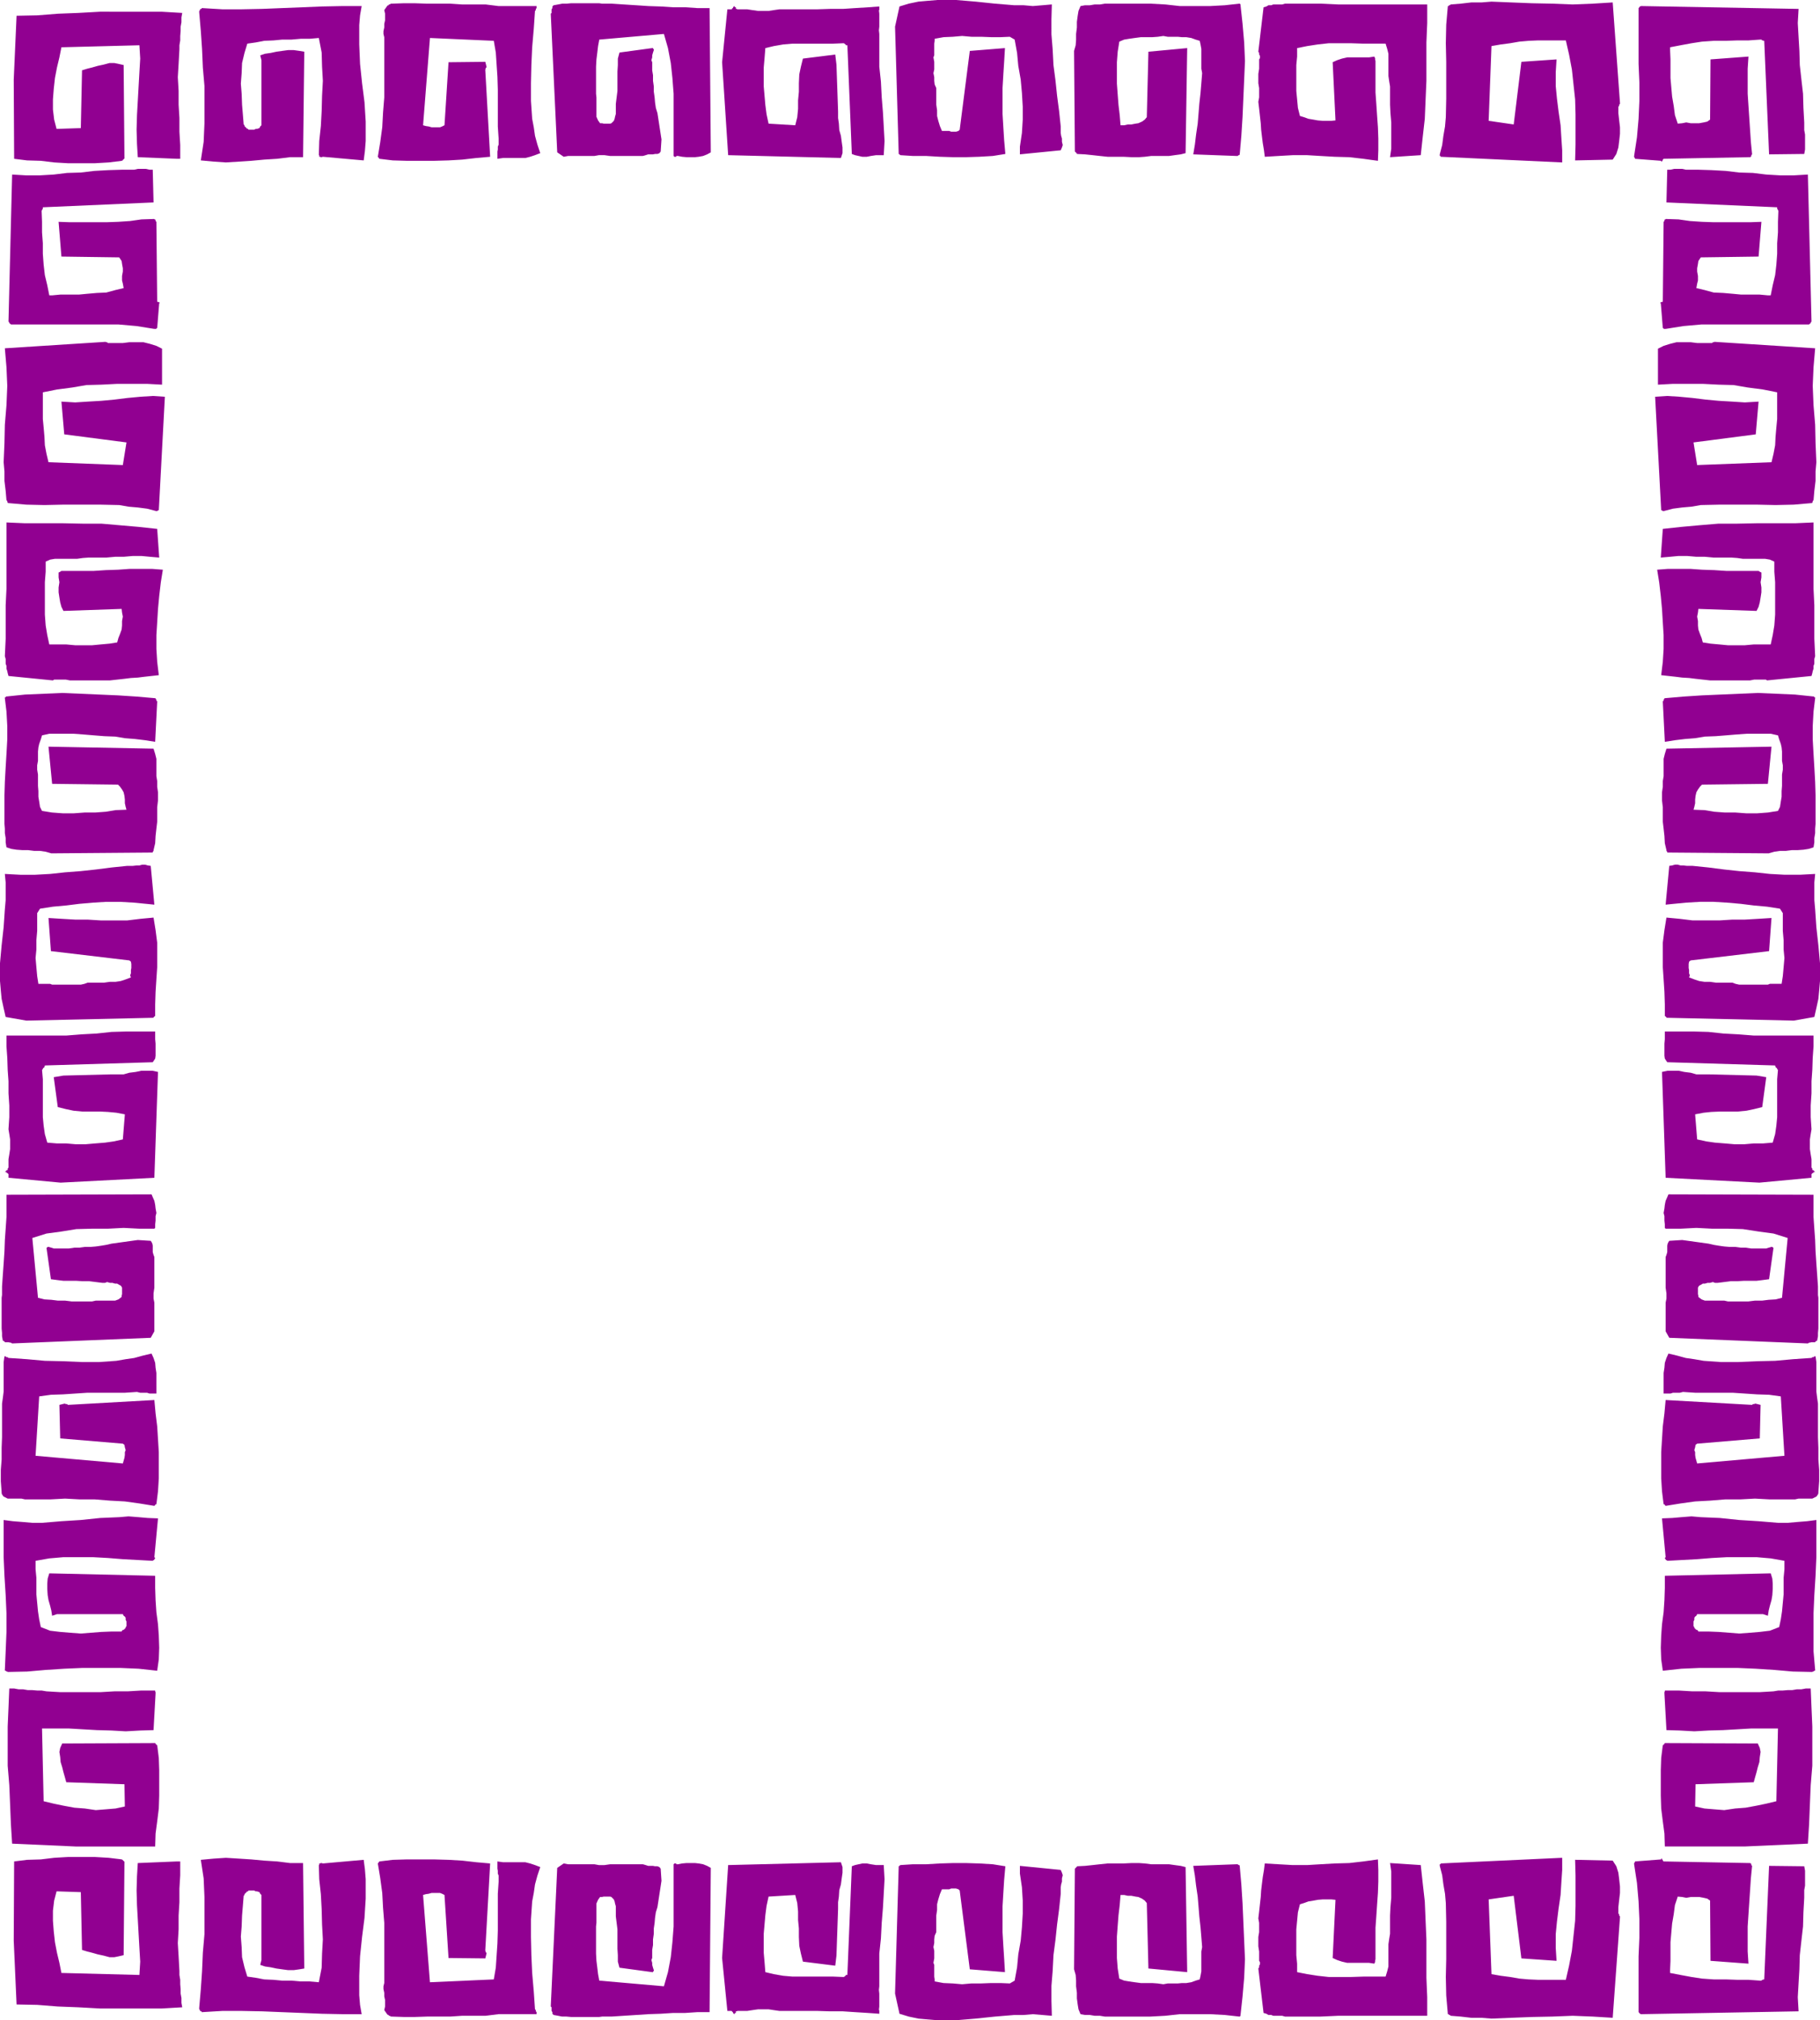 <svg height="480" viewBox="0 0 324.288 360" width="432.384" xmlns="http://www.w3.org/2000/svg"><path style="fill:#910091" d="M446.318 569.985h-14.184l-.072-2.304-.288-2.16-.288-2.304-.072-2.304v-4.536l.072-2.16.288-2.304h.144v-.144h.144v-.144l.072-.072 16.56.072.36.792.144.72-.144.936-.072.864-.288.936-.216.864-.288 1.008-.216.792-10.368.36-.072 3.96 1.656.36 1.728.144 1.8.144 1.944-.288 1.872-.144 1.944-.36 1.728-.36 1.8-.432.288-12.96h-4.824l-2.448.144-2.52.144-2.592.072-2.52.144-2.592-.144-2.376-.072-.36-6.48v-.288l.072-.144v-.144h2.448l2.448.144h2.376l2.448.144h7.2l2.448-.144.864-.144h.792l.864-.072h.792l.864-.144h.792l.792-.144h.864l.144 3.456.144 3.312v6.984l-.288 3.456-.144 3.456-.144 3.528-.216 3.456zm11.952-31.105-3.312-.071-3.312-.288-3.312-.216-3.312-.144h-6.624l-3.312.144-3.312.36-.288-2.016-.072-2.088.072-2.16.144-2.016.288-2.16.144-2.16.072-2.16v-2.16l18.864-.432.288.936.072.864v1.008l-.072 1.08-.144.864-.288 1.008-.216.864-.144.936-.864-.288h-11.736l-.144.288-.216.144-.144.216v.36l-.144.288v.864l.144.144v.144l.144.144.072.072.144.144h.144l.144.144.072.144h1.8l1.8.072 1.872.144 1.8.144 1.944-.144 1.728-.144 1.8-.216 1.656-.648.288-1.368.216-1.44.144-1.512.144-1.512v-2.952l.144-1.512v-1.512l-2.448-.432-2.52-.216h-5.256l-2.664.144-2.664.216-2.664.144-2.664.144-.144-.144h-.144v-.144l-.144-.144v-.072l.144-.144-.648-6.912 1.8-.072 1.656-.144 1.8-.144 1.656.144 3.384.144 3.456.36 3.456.216 3.456.288h1.728l1.656-.144 1.8-.144 1.656-.216v6.624l-.144 3.312-.216 3.456-.144 3.24v6.768l.288 3.312v.144h-.144l-.144.144h-.144l-.072.072zm-25.992-29.591-.144-.144-.072-.144h-.144l-.288-2.304-.144-2.304v-4.68l.144-2.304.144-2.304.288-2.304.216-2.376 15.408.864.144-.144h.216l.144-.072h.144l.864.216-.144 5.976-11.16.936-.288.216-.072.432-.144.504.144.36v.504l.072.504.144.504.144.504 15.552-1.368-.648-10.584-2.088-.288-2.16-.072-2.16-.144-2.16-.144h-6.696l-2.16-.144-.576.144h-1.224l-.432.144h-1.224V485.6l.144-.936.072-.864.288-.864.36-.792 1.512.36 1.584.432 1.512.216 1.656.288 3.024.216h3.168l3.312-.144 3.24-.072 3.168-.288 3.168-.216h.144l.144-.144h.216l.144-.144h.216l.144 1.008v5.256l.144 1.152.144 1.008v5.976l.072 1.872v2.088l.144 1.872v2.016l-.144 1.944v.217l-.072.144v.144h-.144v.144l-.144.144-.72.36h-2.448l-.648.144h-4.464l-2.664-.144-2.664.144h-2.664l-2.664.216-2.664.144-2.592.36zm25.344-28.944-24.696-1.008-.648-1.152v-5.112l.144-.72v-.936l-.144-1.008v-5.472l.144-.36.144-.504v-1.153l.072-.36.144-.288.144-.216 2.304-.144 4.68.648.936.216.864.144 1.008.144.864.072h1.08l1.008.144h.864l1.008.144h2.664l.432-.144.504-.144h.216v.144h.144l-.792 5.616-1.08.144-1.152.144h-2.304l-1.152.072h-1.152l-1.152.144-1.152.144h-.504l-.36-.144-.504.144h-.432l-.504.144h-.36l-.36.216-.288.144-.144.216-.072.144v1.152l.072.288v.216l.576.432.576.216h3.456l.648.144h3.672l1.152-.144h1.296l1.152-.144 1.224-.072 1.152-.288 1.008-10.656-2.52-.792-2.664-.36-2.808-.432-2.664-.072h-2.808l-2.808-.144-2.808.144h-2.664l-.144-.144v-.647l-.072-.648v-.792l-.144-.576.144-.792.072-.648.144-.72.288-.648.216-.504 25.848.072v3.96l.144 2.088.144 2.016.072 2.016.144 2.16.144 2.016.144 2.088v1.512l.072.504v5.471l-.072.792v.576l-.144.792-.288.144-.072.144h-.648l-.288.072h-.144zm-8.64-28.656-16.704-.864-.648-18.864 1.008-.216h1.944l1.008.216 1.152.144 1.008.288h2.16l8.568.216 1.728.288-.72 5.328-1.44.36-1.368.288-1.512.144h-3.096l-1.656.072-1.368.144-1.512.288.36 4.464 1.656.36 1.512.216 1.8.144 1.656.144h1.8l1.656-.144h1.656l1.728-.144.432-1.512.216-1.512.144-1.512v-6.768l.144-1.656-.144-.144v-.144l-.144-.072-.144-.144v-.144h-.072v-.144l-19.224-.576-.432-.648-.072-.504v-2.16l.072-.792v-1.369h5.112l2.664.072 2.664.288 2.664.144 2.736.216h10.656v-.144 2.088l-.144 2.016-.072 2.16-.144 2.016v2.16l-.144 2.16v2.088l.144 2.16-.144.864-.144.936v1.728l.144.936.144.864v1.512l.144.144v.288h.216v.072l.144.144.144.144h-.288v.144h-.144l-.072.072-.144.144v.648zm6.12-28.872-22.536-.504h-.144v-.144h-.144v-.144h-.144v-2.088l-.072-2.232-.144-2.232-.144-2.16v-4.392l.288-2.232.36-2.232 2.304.216 2.376.288h4.752l2.304-.144h2.232l2.448-.144 2.304-.144-.432 5.904-13.968 1.656-.288.216-.072.432v.72l.072.36v.576l.144.36-.144.36.936.36.864.288.936.144h1.008l1.008.144h2.952l.576.216.648.144h5.112l.36-.144h2.088l.216-1.368.144-1.584.144-1.656-.144-1.512v-1.656l-.144-1.656v-3.168l-.504-.792-2.304-.36-2.376-.216-2.304-.288-2.448-.216-2.376-.144h-2.448l-2.448.144-2.232.216-1.44.144.648-6.912.504-.072.504-.144h.504l.504.144h.504l.648.072h1.008l2.808.288 2.808.36 2.664.288 2.808.216 2.664.288 2.664.144h2.664l2.736-.144-.144 1.512v3.168l.144 1.656.216 3.168.36 3.24.288 3.168v3.168l-.144 1.656-.144 1.512-.36 1.656-.36 1.584zm-4.464-29.808-18-.144h-.072v-.144l-.144-.144v-.144l-.288-1.224-.072-1.296-.144-1.296-.144-1.224V384.8l-.144-1.224v-1.44l.144-1.008v-1.008l.144-.864v-3.096l.216-.864.288-.936 18.72-.36-.648 6.624-11.736.144-.36.36-.36.504-.288.504-.144.648-.072.648v.648l-.144.648-.144.504 1.944.072 1.728.288 1.944.144h1.872l1.944.144h1.872l1.944-.144 1.8-.288.36-.72.144-.936.144-.864v-1.008l.072-.936v-2.016l.144-.864v-.792l-.144-.792v-1.655l-.072-.72-.144-.648-.288-.792-.216-.72-.648-.144-.648-.144h-4.32l-1.944.144-1.728.144-1.8.144-1.944.072-1.728.288-1.8.144-1.8.216-1.8.288-.36-7.128v-.144h.144v-.288l.144-.072v-.144h.072l3.312-.288 3.312-.216 3.312-.144 3.312-.144 3.312-.144 3.312.144 3.312.144 3.456.36v.144h.144v.144l-.288 2.376-.144 2.592v2.376l.144 2.592.144 2.376.144 2.592.072 2.376v5.112l-.072.864v.792l-.144.864v.792l-.144.864-.864.288-.936.144-1.008.072h-1.008l-1.152.144h-1.008l-1.008.144zm-.288-30.816-.216-.144h-2.088l-.72.144h-7.128l-1.296-.144-1.296-.144-1.152-.144-1.224-.072-1.152-.144-1.296-.144-1.296-.144.288-2.376.144-2.304v-2.448l-.144-2.304-.144-2.376-.216-2.304-.288-2.448-.36-2.232 1.872-.144h4.104l2.016.144 2.16.072 2.16.144h5.76l.216.144.288.144v.864l-.144.864.144.936v.864l-.144.936-.144.864-.216.792-.36.72-10.368-.36-.072.648-.144.72.144.792v.792l.072.72.288.792.288.72.216.792 1.368.216 1.584.144 1.512.144h3.024l1.584-.144h3.024l.36-1.656.288-1.728.144-1.944v-5.76l-.144-1.872v-1.8l-.792-.36-.864-.144h-3.96l-1.008-.144-1.008-.072h-3.168l-1.584-.144h-1.512l-1.656-.144h-1.512l-1.512.144-1.656.144.36-5.112 3.312-.36 3.168-.288 3.456-.288h3.312l3.456-.072h6.84l3.312-.144v11.808l.144 2.952v5.976l.144 3.096-.144.504v.864l-.144.36v.504l-.144.432-.072.36-.144.504zm-18.864-30.313-1.08-20.231 2.16-.144 2.232.144 2.304.216 2.304.288 2.304.216 2.448.144 2.232.144 2.448-.144-.504 5.832-11.088 1.44.648 4.032 13.248-.504.36-1.512.288-1.512.072-1.512.144-1.656.144-1.512v-4.752l-2.52-.504-2.736-.36-2.52-.432-2.664-.072-2.808-.144h-5.328l-2.664.144v-6.408l1.008-.504 1.152-.36 1.152-.288h2.52l1.152.144h2.664l.144-.144h.216v-.072l18 1.152-.288 3.384-.144 3.312.144 3.456.288 3.456.072 3.312.144 3.384-.144 1.656v1.656l-.216 1.8-.144 1.656-.144.144v.144l-.072.072v.144l-3.312.288-3.24.072-3.312-.072h-6.696l-3.312.072-1.656.288-1.656.144-1.656.216-1.656.432h-.144l-.144-.144zm.792-32.327h-.36v-.144h-.144l-.36-4.464h-.144l.144-.144h.072l.144-.072h.144l.144-14.256.144-.144v-.144l.072-.144h.144v-.072h.144l2.16.072 2.016.288 2.16.144 2.088.072h6.48l2.016-.072-.504 6.192-10.296.144-.432.648-.072.504-.144.792v.576l.144.792v.792l-.144.576-.144.792 1.512.36 1.584.432 1.656.072 1.656.144 1.512.144h3.312l1.512.144h.504l.36-1.8.432-1.8.216-1.872.144-1.944v-1.872l.144-1.944v-1.872l.072-1.944-.072-.144v-.072l-.144-.144v-.288l-19.728-.864.144-5.832h.576l.648-.144h1.44l.648.144h2.16l2.376.072 2.592.144 2.376.288 2.448.072 2.376.288 2.448.144h2.52l2.448-.144.648 26.208-.144.144v.144l-.144.072-.144.144h-19.152l-3.24.288zm-283.32 270.432h14.184l.072-2.304.288-2.16.288-2.304.072-2.304v-4.536l-.072-2.16-.288-2.304h-.144v-.144h-.144v-.144l-.072-.072-16.56.072-.36.792-.144.72.144.936.072.864.288.936.216.864.288 1.008.216.792 10.368.36.072 3.96-1.656.36-1.728.144-1.8.144-1.944-.288-1.872-.144-1.944-.36-1.728-.36-1.8-.432-.288-12.96h4.824l2.448.144 2.52.144 2.592.072 2.52.144 2.592-.144 2.376-.072.36-6.48v-.288l-.072-.144v-.144h-2.448l-2.448.144h-2.376l-2.448.144h-7.2l-2.448-.144-.864-.144h-.792l-.864-.072h-.792l-.864-.144h-.792l-.792-.144h-.864l-.144 3.456-.144 3.312v6.984l.288 3.456.144 3.456.144 3.528.216 3.456zm-11.952-31.105 3.312-.071 3.312-.288 3.312-.216 3.312-.144h6.624l3.312.144 3.312.36.288-2.016.072-2.088-.072-2.16-.144-2.016-.288-2.16-.144-2.16-.072-2.16v-2.16l-18.864-.432-.288.936-.072.864v1.008l.072 1.08.144.864.288 1.008.216.864.144.936.864-.288h11.736l.144.288.216.144.144.216v.36l.144.288v.864l-.144.144v.144l-.144.144-.072.072-.144.144h-.144l-.144.144-.072.144h-1.8l-1.8.072-1.872.144-1.8.144-1.944-.144-1.728-.144-1.8-.216-1.656-.648-.288-1.368-.216-1.44-.144-1.512-.144-1.512v-2.952l-.144-1.512v-1.512l2.448-.432 2.52-.216h5.256l2.664.144 2.664.216 2.664.144 2.664.144.144-.144h.144v-.144l.144-.144v-.072l-.144-.144.648-6.912-1.8-.072-1.656-.144-1.8-.144-1.656.144-3.384.144-3.456.36-3.456.216-3.456.288h-1.728l-1.656-.144-1.8-.144-1.656-.216v6.624l.144 3.312.216 3.456.144 3.24v3.312l-.144 3.456-.144 3.312v.144h.144l.144.144h.144l.072.072zm25.992-29.591.144-.144.072-.144h.144l.288-2.304.144-2.304v-4.68l-.144-2.304-.144-2.304-.288-2.304-.216-2.376-15.408.864-.144-.144h-.216l-.144-.072h-.144l-.864.216.144 5.976 11.16.936.288.216.072.432.144.504-.144.36v.504l-.072.504-.144.504-.144.504-15.552-1.368.648-10.584 2.088-.288 2.16-.072 2.16-.144 2.16-.144h6.696l2.16-.144.576.144h1.224l.432.144h1.224V485.6l-.144-.936-.072-.864-.288-.864-.36-.792-1.512.36-1.584.432-1.512.216-1.656.288-3.024.216h-3.168l-3.312-.144-3.24-.072-3.168-.288-3.168-.216h-.144l-.144-.144h-.216l-.144-.144h-.216l-.144 1.008v5.256l-.144 1.152-.144 1.008v5.976l-.072 1.872v2.088l-.144 1.872v2.016l.144 1.944v.217l.072.144v.144h.144v.144l.144.144.72.36h2.448l.648.144h4.464l2.664-.144 2.664.144h2.664l2.664.216 2.664.144 2.592.36zm-25.344-28.944 24.696-1.008.648-1.152v-5.112l-.144-.72v-.936l.144-1.008v-5.472l-.144-.36-.144-.504v-1.153l-.072-.36-.144-.288-.144-.216-2.304-.144-4.68.648-.936.216-.864.144-1.008.144-.864.072h-1.08l-1.008.144h-.864l-1.008.144h-2.664l-.432-.144-.504-.144h-.216v.144h-.144l.792 5.616 1.08.144 1.152.144h2.304l1.152.072h1.152l1.152.144 1.152.144h.504l.36-.144.504.144h.432l.504.144h.36l.36.216.288.144.144.216.072.144v1.152l-.072.288v.216l-.576.432-.576.216h-3.456l-.648.144h-3.672l-1.152-.144h-1.296l-1.152-.144-1.224-.072-1.152-.288-1.008-10.656 2.52-.792 2.664-.36 2.664-.432 2.808-.072h2.808l2.808-.144 2.808.144h2.664l.144-.144v-.647l.072-.648v-.792l.144-.576-.144-.792-.072-.648-.144-.72-.288-.648-.216-.504-25.848.072v3.96l-.144 2.088-.144 2.016-.072 2.016-.144 2.16-.144 2.016-.144 2.088v1.512l-.072.504v5.471l.072.792v.576l.144.792.288.144.072.144h.648l.288.072h.144zm8.64-28.656 16.704-.864.648-18.864-1.008-.216h-1.944l-1.008.216-1.152.144-1.008.288h-2.16l-8.568.216-1.728.288.72 5.328 1.44.36 1.368.288 1.512.144h3.096l1.512.072 1.512.144 1.512.288-.36 4.464-1.656.36-1.512.216-1.8.144-1.656.144h-1.8l-1.656-.144h-1.656l-1.728-.144-.432-1.512-.216-1.512-.144-1.512v-6.768l-.144-1.656.144-.144v-.144l.144-.072.144-.144v-.144h.072v-.144l19.224-.576.432-.648.072-.504v-2.16l-.072-.792v-1.369h-5.112l-2.664.072-2.664.288-2.664.144-2.736.216h-10.656v-.144 2.088l.144 2.016.072 2.16.144 2.016v2.16l.144 2.16v2.088l-.144 2.16.144.864.144.936v1.728l-.144.936-.144.864v1.512l-.144.144v.288h-.216v.072l-.144.144-.144.144h.288v.144h.144l.072.072.144.144v.648zm-6.12-28.872 22.536-.504h.144v-.144h.144v-.144h.144v-2.088l.072-2.232.144-2.232.144-2.16v-4.392l-.288-2.232-.36-2.232-2.304.216-2.376.288h-4.752l-2.304-.144h-2.232l-2.448-.144-2.304-.144.432 5.904 13.968 1.656.288.216.072.432v.72l-.072.36v.576l-.144.36.144.36-.936.36-.864.288-.936.144h-1.008l-1.008.144h-2.952l-.576.216-.648.144h-5.112l-.36-.144h-2.088l-.216-1.368-.144-1.584-.144-1.656.144-1.512v-1.656l.144-1.656v-3.168l.504-.792 2.304-.36 2.376-.216 2.304-.288 2.448-.216 2.376-.144h2.448l2.448.144 2.232.216 1.44.144-.648-6.912-.504-.072-.504-.144h-.504l-.504.144h-.504l-.648.072h-1.008l-2.808.288-2.808.36-2.664.288-2.808.216-2.664.288-2.664.144h-2.664l-2.736-.144.144 1.512v3.168l-.144 1.656-.216 3.168-.36 3.24-.288 3.168v3.168l.144 1.656.144 1.512.36 1.656.36 1.584zm4.464-29.808 18-.144h.072v-.144l.144-.144v-.144l.288-1.224.072-1.296.144-1.296.144-1.224V384.8l.144-1.224v-1.44l-.144-1.008v-1.008l-.144-.864v-3.096l-.216-.864-.288-.936-18.72-.36.648 6.624 11.736.144.36.36.36.504.288.504.144.648.072.648v.648l.144.648.144.504-1.944.072-1.728.288-1.944.144h-1.872l-1.944.144h-1.872l-1.944-.144-1.8-.288-.36-.72-.144-.936-.144-.864v-1.008l-.072-.936v-2.016l-.144-.864v-.792l.144-.792v-1.655l.072-.72.144-.648.288-.792.216-.72.648-.144.648-.144h4.32l1.944.144 1.728.144 1.8.144 1.944.072 1.728.288 1.8.144 1.8.216 1.8.288.36-7.128v-.144h-.144v-.288l-.144-.072v-.144h-.072l-3.312-.288-3.312-.216-3.312-.144-3.312-.144-3.312-.144-3.312.144-3.312.144-3.456.36v.144h-.144v.144l.288 2.376.144 2.592v2.376l-.144 2.592-.144 2.376-.144 2.592-.072 2.376v5.112l.072.864v.792l.144.864v.792l.144.864.864.288.936.144 1.008.072h1.008l1.152.144h1.008l1.008.144zm.288-30.816.216-.144h2.088l.72.144h7.128l1.296-.144 1.296-.144 1.152-.144 1.224-.072 1.152-.144 1.296-.144 1.296-.144-.288-2.376-.144-2.304v-2.448l.144-2.304.144-2.376.216-2.304.288-2.448.36-2.232-1.872-.144h-4.104l-2.016.144-2.16.072-2.16.144h-5.76l-.216.144-.288.144v.864l.144.864-.144.936v.864l.144.936.144.864.216.792.36.72 10.368-.36.072.648.144.72-.144.792v.792l-.072.72-.288.792-.288.72-.216.792-1.368.216-1.584.144-1.512.144h-3.024l-1.584-.144h-3.024l-.36-1.656-.288-1.728-.144-1.944v-5.76l.144-1.872v-1.8l.792-.36.864-.144h3.96l1.008-.144 1.008-.072h3.168l1.584-.144h1.512l1.656-.144h1.512l1.512.144 1.656.144-.36-5.112-3.312-.36-3.312-.288-3.312-.288h-3.312l-3.456-.072h-6.84l-3.312-.144v11.808l-.144 2.952v5.976l-.144 3.096.144.504v.864l.144.36v.504l.144.432.072.36.144.504zm18.864-30.313 1.08-20.231-2.16-.144-2.232.144-2.304.216-2.304.288-2.304.216-2.448.144-2.232.144-2.448-.144.504 5.832 11.088 1.44-.648 4.032-13.248-.504-.36-1.512-.288-1.512-.072-1.512-.144-1.656-.144-1.512v-4.752l2.52-.504 2.736-.36 2.52-.432 2.664-.072 2.808-.144h5.328l2.664.144v-6.408l-1.008-.504-1.152-.36-1.152-.288h-2.52l-1.152.144h-2.664l-.144-.144h-.216v-.072l-18 1.152.288 3.384.144 3.312-.144 3.456-.288 3.456-.072 3.312-.144 3.384.144 1.656v1.656l.216 1.8.144 1.656.144.144v.144l.072.072v.144l3.312.288 3.24.072 3.312-.072h6.696l3.312.072 1.656.288 1.656.144 1.656.216 1.656.432h.144l.144-.144zm-.792-32.327h.36v-.144h.144l.36-4.464h.144l-.144-.144h-.072l-.144-.072h-.144l-.144-14.256-.144-.144v-.144l-.072-.144h-.144v-.072h-.144l-2.16.072-2.016.288-2.16.144-2.088.072h-6.48l-2.016-.072.504 6.192 10.296.144.432.648.072.504.144.792v.576l-.144.792v.792l.144.576.144.792-1.512.36-1.584.432-1.656.072-1.656.144-1.512.144h-3.312l-1.512.144h-.504l-.36-1.8-.432-1.8-.216-1.872-.144-1.944v-1.872l-.144-1.944v-1.872l-.072-1.944.072-.144v-.072l.144-.144v-.288l19.728-.864-.144-5.832h-.576l-.648-.144h-1.44l-.648.144h-2.16l-2.376.072-2.592.144-2.376.288-2.448.072-2.376.288-2.448.144h-2.52l-2.448-.144-.648 26.208.144.144v.144l.144.072.144.144h19.152l3.24.288zm-25.056-44.424.072 14.112 2.304.288 2.448.072 2.376.288 2.448.144h4.824l2.448-.144 2.376-.288v-.072h.144v-.144h.144v-.144h.144l-.144-16.704-.936-.216-.72-.144h-.864l-1.08.288-1.008.216-1.008.288-.864.216-.936.288-.216 10.296-4.32.144-.432-1.656-.216-1.8v-1.8l.144-1.872.216-1.944.36-1.872.432-1.8.36-1.8 13.896-.36.144 2.376-.144 2.448-.144 2.52-.144 2.592-.144 2.52-.072 2.592.072 2.52.144 2.376 6.984.288h.576v-2.448l-.144-2.376v-2.448l-.144-2.376v-2.448l-.144-2.448.144-2.376.144-2.592v-.72l.144-.864v-.792l.072-.864v-.792l.144-.792v-.864l.144-.792-3.672-.216H153.35l-3.888.216-3.672.144-3.672.288-3.672.072zm33.048-11.952.288 3.312.216 3.168.144 3.312.288 3.312v6.624l-.144 3.312-.504 3.312 2.304.216 2.16.144 2.304-.144 2.232-.144 2.304-.216 2.304-.144 2.304-.288h2.304l.216-18.792-.864-.144-1.008-.144h-1.008l-1.08.144-1.008.144-1.008.216-1.008.144-.864.288.216.864v11.592l-.216.216-.144.288-.432.144h-.216l-.288.144h-1.008l-.072-.144h-.144l-.144-.144-.144-.144-.144-.144-.072-.072v-.144l-.144-.144-.144-1.8-.144-1.728-.072-1.944-.144-1.8.144-1.872.072-1.8.432-1.8.504-1.656 1.512-.216 1.512-.288 1.656-.072 1.512-.144h1.656l1.656-.144h1.584l1.656-.144.504 2.592.072 2.52.144 2.52-.144 2.664-.072 2.736-.144 2.664-.288 2.664-.072 2.52h.072v.288h.144l.144.072h.144l.216-.072 7.272.648.216-1.656.144-1.8v-3.456l-.216-3.456-.432-3.384-.36-3.456-.144-3.456v-3.456l.144-1.728.288-1.656h-3.456l-3.6.072-3.528.144-3.6.144-3.528.144-3.6.072h-3.528l-3.6-.216h-.072v.144h-.144l-.144.072v.144l-.144.144v.144zm31.824 25.703v.073h.144v.144l.144.144 2.376.288 2.448.072h4.968l2.52-.072 2.448-.144 2.52-.288 2.448-.216-.864-15.408v-.144l.072-.144v-.144l.144-.072v-.144l-.216-.864-6.552.072-.72 11.232-.432.216-.36.144h-1.512l-.504-.144-.504-.072-.504-.144 1.224-15.552 11.376.504.36 2.088.144 2.16.144 2.16.072 2.304v6.551l.144 2.16v1.08l-.144.36v.504l-.072.36v1.296l1.008-.144h3.96l.864-.216.864-.288.936-.36-.504-1.512-.432-1.584-.216-1.512-.288-1.512-.216-3.168v-3.168l.072-3.24.144-3.168.288-3.312.216-3.168.144-.144v-.215l.144-.144v-.36h-6.768l-1.152-.144-1.152-.144h-4.176l-2.16-.144h-4.104l-2.16-.072h-2.016l-2.16.072h-.144l-.144.144h-.216v.144h-.144l-.144.144-.504.72.144.648v1.152l-.144.648v.648l-.144.648v.504l.144.576v10.728l-.216 2.664-.144 2.664-.36 2.664zm30.816-25.487 1.152 24.696 1.152.792.792-.144h4.68l.792-.144h1.008l1.008.144h5.832l.504-.144.432-.144h.864l.36-.072h.432l.36-.144.216-.288.144-2.16-.72-4.68-.288-.936-.144-1.008-.072-.864-.144-1.008v-.936l-.144-1.008v-1.008l-.144-.864v-1.44l-.144-.36.144-.504v-.36l.144-.504.144-.432v-.216h-.144v-.144h-.144l-5.832.792-.288 1.08v1.152l-.072 1.152v3.456l-.144 1.152-.144 1.152v1.8l-.144.504-.072.36-.144.36-.288.288-.144.144-.216.072h-1.152l-.288-.072h-.36l-.36-.504-.288-.648v-3.456l-.072-.648v-4.824l.072-1.296.144-1.152.144-1.224.216-1.152 11.52-1.008.72 2.52.504 2.664.288 2.664.216 2.808v11.088l.144.144h.288l.072-.144h.288l.72.144.792.072h1.512l.648-.072.792-.144.72-.288.648-.36-.216-25.704h-2.16l-2.16-.144h-2.16l-2.232-.144-2.16-.072-2.16-.144-2.232-.144-2.232-.144h-1.656l-.504-.072h-5.04l-.792.072h-.792l-.72.144-.792.144-.144.144-.072.072v.288l-.144.216v.648zm30.528 8.64 1.08 16.56 20.088.504.288-.864v-1.008l-.144-1.008-.144-1.08-.288-1.008-.072-1.152-.144-1.008v-1.152l-.288-8.352-.216-1.8-5.76.72-.36 1.44-.288 1.368-.072 1.584v1.512l-.144 1.512v1.512l-.144 1.512-.36 1.44-4.752-.288-.36-1.656-.216-1.656-.144-1.656-.144-1.656v-3.384l.144-1.656.144-1.8 1.512-.36 1.656-.288 1.656-.144h7.272l1.728-.072h.144l.144.072.144.144h.072v.144h.288l.792 19.368.576.216.648.144.648.144h.792l.72-.144.936-.144h1.368l.144-2.52-.144-2.592-.144-2.52-.216-2.664-.144-2.808-.288-2.664v-5.832l-.072-.648.072-.648v-2.304l-.072-.648h.072v-.648l-2.016.144-2.304.144-2.16.144h-2.304l-2.232.072h-6.768l-1.008.144-.936.144h-1.872l-1.008-.144-.936-.144h-1.728l-.144-.072h-.144v-.288h-.144l-.072-.144-.144-.072v.072l-.144.144v.144h-.144v.144l-.144.072h-.72zm30.816-6.336.648 22.536v.144l.144.072.144.144 2.232.144h2.376l2.448.144 2.304.072h2.376l2.304-.072 2.448-.144 2.232-.36-.216-2.448-.144-2.304-.144-2.376v-4.608l.144-2.448.144-2.232.144-2.448-6.264.504-1.8 14.04-.216.216-.432.144h-.864l-.36-.144h-1.296l-.36-.864-.288-.936-.216-.864V260.6l-.144-1.008v-2.952l-.288-.648-.072-.648v-.648l-.144-.72.144-.648v-1.368l-.144-.792.144-.36v-2.088l.072-.504v-.36l1.584-.288 1.656-.072 1.656-.144 1.656.144h1.728l1.8.072h1.656l1.656-.072.864.504.432 2.376.216 2.304.432 2.448.216 2.376.144 2.448v2.304l-.144 2.376-.36 2.448v1.368l7.272-.72.216-.504.144-.432-.144-.576v-.576l-.144-.504-.072-.504v-1.152l-.288-2.736-.36-2.736-.288-2.736-.36-2.736-.144-2.808-.216-2.664V244.4l.072-2.664-1.656.144-1.728.144-1.656-.144h-1.656l-3.456-.288-3.456-.36-3.456-.288h-3.312l-1.728.144-1.656.144-1.728.36-1.656.504zm31.896 4.32.144 17.928.144.144h.072v.144h.144v.144l1.44.072 1.368.144 1.296.144 1.368.144h2.808l1.44.072h1.368l1.008-.072 1.152-.144h3.168l1.008-.144 1.08-.144.864-.216.288-18.72-6.912.648-.288 11.664-.36.432-.504.36-.648.288-.504.072-.72.144h-.648l-.648.144h-.648l-.144-1.8-.216-1.8-.144-1.872-.144-1.944v-3.816l.144-1.872.288-1.8.864-.36.864-.144 1.008-.144 1.08-.144h2.016l1.008-.072 1.008-.144.792.144h1.8l.72.072h.792l.864.144.792.288.72.216.144.648.144.792v3.528l.144.792-.144 1.8-.144 1.728-.216 1.944-.144 1.8-.144 1.728-.288 1.944-.216 1.8-.288 1.728 7.704.288h.216l.144-.144h.144l.072-.144.288-3.312.216-3.384.144-3.312.144-3.312.144-3.312-.144-3.312-.288-3.312-.36-3.312v-.144l-.144-.144h-.072l-2.592.288-2.664.144h-5.328l-2.592-.288-2.664-.144h-8.136l-.864.144h-.936l-.864.144h-.864l-.792.144-.36.864-.144.864-.144 1.08v1.008l-.144 1.152V248l-.072 1.008zm32.832.143.144.217v.288l.144.216v.432l-.144.216v1.656l-.144.936v1.656l.144.864v1.656l-.144.792.144 1.224.144 1.296.144 1.296.072 1.152.144 1.224.144 1.152.216 1.296.144 1.152 2.448-.144 2.52-.144h2.592l2.376.144 2.52.144 2.592.072 2.52.288 2.592.36.072-1.872v-2.088l-.072-2.016-.144-2.016-.144-2.16-.144-2.016v-5.616l-.072-.288v-.216l-.144-.288-.936.144h-3.888l-.936.216-.864.288-.792.36.504 10.368-.72.072h-1.584l-.864-.072-.792-.144-.864-.144-.792-.288-.72-.216-.36-1.44-.144-1.512-.144-1.512v-4.608l.144-1.512v-1.512l1.8-.36 1.872-.288 1.944-.216h4.032l2.16.072h3.96l.288.936.216.864v3.96l.144 1.008.144.864v3.24l.072 1.512.144 1.656v4.68l-.216 1.512 5.472-.36.36-3.312.36-3.168.144-3.456.144-3.312v-6.84l.144-3.456v-3.312h-15.84l-3.168-.144h-6.336l-.504.144h-1.584l-.36.144h-.504l-.36.216-.504.144zm32.472 18.72 21.672 1.009v-2.16l-.144-2.16-.144-2.304-.36-2.448-.288-2.304-.216-2.232v-2.448l.144-2.304-6.264.432-1.368 11.16-4.464-.648.504-13.32 1.656-.288 1.656-.216 1.656-.288 1.656-.144 1.656-.072h4.968l.576 2.52.504 2.664.288 2.664.288 2.664.072 2.664v5.4l-.072 2.808 6.696-.144.648-1.008.36-1.152.144-1.152.144-1.296v-1.152l-.144-1.224-.144-1.296v-1.152l.144-.144v-.216l.144-.144v-.144l-1.296-17.928-3.528.216-3.6.144-3.672-.144-3.6-.072-3.672-.144-3.528-.144-1.8.144h-1.8l-1.872.216-1.8.144-.144.144h-.144l-.072.144h-.144l-.288 3.312-.072 3.312.072 3.312v6.552l-.072 3.312-.144 1.656-.288 1.656-.216 1.656-.432 1.656v.288h.144v.144zm34.488-.143v.216l.144.144v.144l4.68.36v.144h.144v-.144l.144-.072v-.144l.144-.144 15.264-.288h.144l.144-.072.072-.144v-.144l.144-.144-.216-2.16-.144-2.16-.144-2.16-.144-2.16-.144-2.16v-4.464l.144-2.16-6.768.504-.072 10.728-.504.36-.648.144-.792.144h-1.512l-.792-.144-.72.144-.792.072-.504-1.512-.216-1.656-.288-1.656-.144-1.656-.144-1.656v-3.312l-.072-1.656v-.504l1.872-.36 1.944-.36 1.872-.288 2.088-.144h2.16l2.016-.072h2.016l2.016-.144h.288l.144.144h.144l.072.072h.144l.864 20.232 6.264-.072.144-.792v-2.665l-.144-.792v-1.368l-.144-2.592-.072-2.52-.288-2.52-.288-2.592-.072-2.52-.144-2.448-.144-2.52.144-2.52-27.864-.504h-.288v.072h-.144l-.072.144-.144.144v9.936l.144 3.312v3.312l-.144 3.168-.288 3.312zM137.942 586.76l.072-14.111 2.304-.288 2.448-.072 2.376-.288 2.448-.144h4.824l2.448.144 2.376.288v.072h.144v.144h.144v.144h.144l-.144 16.704-.936.216-.72.144h-.864l-1.08-.288-1.008-.216-1.008-.288-.864-.216-.936-.288-.216-10.296-4.32-.144-.432 1.656-.216 1.8v1.8l.144 1.872.216 1.944.36 1.872.432 1.8.36 1.8 13.896.36.144-2.376-.144-2.448-.144-2.52-.144-2.592-.144-2.52-.072-2.592.072-2.52.144-2.376 6.984-.288h.576v2.448l-.144 2.376v2.448l-.144 2.376v2.448l-.144 2.448.144 2.376.144 2.592v.72l.144.864v.792l.072.864v.792l.144.792v.864l.144.792-3.672.216H153.35l-3.888-.216-3.672-.144-3.672-.288-3.672-.072zm33.048 11.953.288-3.312.216-3.168.144-3.312.288-3.312v-6.624l-.144-3.312-.504-3.312 2.304-.216 2.16-.144 2.304.144 2.232.144 2.304.216 2.304.144 2.304.288h2.304l.216 18.792-.864.144-1.008.144h-1.008l-1.08-.144-1.008-.144-1.008-.216-1.008-.144-.864-.288.216-.864v-11.592l-.216-.216-.144-.288-.432-.144h-.216l-.288-.144h-1.008l-.072.144h-.144l-.144.144-.144.144-.144.144-.072.072v.144l-.144.144-.144 1.8-.144 1.728-.072 1.944-.144 1.8.144 1.872.072 1.8.432 1.8.504 1.656 1.512.216 1.512.288 1.656.072 1.512.144h1.656l1.656.144h1.584l1.656.144.504-2.592.072-2.52.144-2.52-.144-2.664-.072-2.736-.144-2.664-.288-2.664-.072-2.52h.072v-.288h.144l.144-.072h.144l.216.072 7.272-.648.216 1.656.144 1.8v3.456l-.216 3.456-.432 3.384-.36 3.456-.144 3.456v3.456l.144 1.728.288 1.656h-3.456l-3.6-.072-3.528-.144-3.6-.144-3.528-.144-3.6-.072h-3.528l-3.6.216h-.072v-.144h-.144l-.144-.072v-.144l-.144-.144v-.144zm31.824-25.704v-.072h.144v-.144l.144-.144 2.376-.288 2.448-.072h4.968l2.52.072 2.448.144 2.52.288 2.448.216-.864 15.408v.144l.072.144v.144l.144.072v.144l-.216.864-6.552-.072-.72-11.232-.432-.216-.36-.144h-1.512l-.504.144-.504.072-.504.144 1.224 15.552 11.376-.504.36-2.088.144-2.16.144-2.16.072-2.304v-6.552l.144-2.16v-1.08l-.144-.36v-.504l-.072-.36v-1.296l1.008.144h3.96l.864.216.864.288.936.36-.504 1.512-.432 1.584-.216 1.512-.288 1.512-.216 3.168v3.168l.072 3.24.144 3.168.288 3.312.216 3.168.144.144v.215l.144.144v.36h-6.768l-1.152.144-1.152.144h-4.176l-2.16.144h-4.104l-2.16.072h-2.016l-2.16-.072h-.144l-.144-.144h-.216v-.144h-.144l-.144-.144-.504-.72.144-.648v-1.151l-.144-.648v-.648l-.144-.648v-.504l.144-.576v-10.728l-.216-2.664-.144-2.664-.36-2.664zm30.816 25.488 1.152-24.696 1.152-.792.792.144h4.68l.792.144h1.008l1.008-.144h5.832l.504.144.432.144h.864l.36.072h.432l.36.144.216.288.144 2.16-.72 4.68-.288.936-.144 1.008-.072.864-.144 1.008v.936l-.144 1.008v1.008l-.144.864v1.44l-.144.36.144.504v.36l.144.504.144.432v.216h-.144v.144h-.144l-5.832-.792-.288-1.08v-1.152l-.072-1.152v-3.456l-.144-1.152-.144-1.152v-1.801l-.144-.504-.072-.36-.144-.36-.288-.288-.144-.144-.216-.072h-1.152l-.288.072h-.36l-.36.504-.288.648v3.457l-.072.648v4.824l.072 1.296.144 1.152.144 1.224.216 1.152 11.52 1.008.72-2.52.504-2.664.288-2.664.216-2.808v-11.088l.144-.144h.288l.072.144h.288l.72-.144.792-.072h1.512l.648.072.792.144.72.288.648.36-.216 25.704h-2.16l-2.16.144h-2.16l-2.232.144-2.16.072-2.16.144-2.232.144-2.232.144h-1.656l-.504.072h-5.04l-.792-.072h-.792l-.72-.144-.792-.144-.144-.144-.072-.072v-.288l-.144-.216v-.649zm30.528-8.64 1.08-16.56 20.088-.504.288.864v1.008l-.144 1.008-.144 1.08-.288 1.008-.072 1.152-.144 1.008v1.152l-.288 8.352-.216 1.8-5.76-.72-.36-1.44-.288-1.368-.072-1.584V584.6l-.144-1.512v-1.512l-.144-1.512-.36-1.44-4.752.288-.36 1.656-.216 1.656-.144 1.656-.144 1.656v3.384l.144 1.656.144 1.8 1.512.36 1.656.288 1.656.144h7.272l1.728.072h.144l.144-.072.144-.144h.072v-.144h.288l.792-19.368.576-.216.648-.144.648-.144h.792l.72.144.936.144h1.368l.144 2.52-.144 2.592-.144 2.52-.216 2.664-.144 2.808-.288 2.664v5.833l-.072.648.072.648v2.304l-.072.648h.072v.648l-2.016-.144-2.304-.144-2.16-.144h-2.304l-2.232-.072h-6.768l-1.008-.144-.936-.144h-1.872l-1.008.144-.936.144h-1.728l-.144.072h-.144v.288h-.144l-.072.144-.144.072v-.072l-.144-.144v-.144h-.144v-.144l-.144-.072h-.72zm30.816 6.336.648-22.536v-.144l.144-.072.144-.144 2.232-.144h2.376l2.448-.144 2.304-.072h2.376l2.304.072 2.448.144 2.232.36-.216 2.448-.144 2.304-.144 2.376v4.608l.144 2.448.144 2.232.144 2.448-6.264-.504-1.8-14.04-.216-.216-.432-.144h-.864l-.36.144h-1.296l-.36.864-.288.936-.216.864v1.008l-.144 1.008v2.952l-.288.648-.072.648v.648l-.144.72.144.648v1.368l-.144.792.144.36v2.088l.072.504v.36l1.584.288 1.656.072 1.656.144 1.656-.144h1.728l1.8-.072h1.656l1.656.072.864-.504.432-2.376.216-2.304.432-2.448.216-2.376.144-2.448v-2.304l-.144-2.376-.36-2.448v-1.368l7.272.72.216.504.144.432-.144.576v.576l-.144.504-.072.504v1.152l-.288 2.736-.36 2.736-.288 2.736-.36 2.736-.144 2.808-.216 2.664v2.664l.072 2.664-1.656-.144-1.728-.144-1.656.144h-1.656l-3.456.288-3.456.36-3.456.288h-3.312l-1.728-.144-1.656-.144-1.728-.36-1.656-.504zm31.896-4.32.144-17.928.144-.144h.072v-.144h.144v-.144l1.44-.072 1.368-.144 1.296-.144 1.368-.144h2.808l1.44-.072h1.368l1.008.072 1.152.144h3.168l1.008.144 1.08.144.864.216.288 18.72-6.912-.648-.288-11.664-.36-.432-.504-.36-.648-.288-.504-.072-.72-.144h-.648l-.648-.144h-.648l-.144 1.8-.216 1.8-.144 1.872-.144 1.944v3.816l.144 1.872.288 1.8.864.36.864.144 1.008.144 1.08.144h2.016l1.008.072 1.008.144.792-.144h1.8l.72-.072h.792l.864-.144.792-.288.72-.216.144-.648.144-.792v-3.528l.144-.792-.144-1.8-.144-1.728-.216-1.944-.144-1.8-.144-1.728-.288-1.944-.216-1.8-.288-1.728 7.704-.288h.216l.144.144h.144l.072.144.288 3.312.216 3.384.144 3.312.144 3.312.144 3.312-.144 3.312-.288 3.312-.36 3.312v.144l-.144.144h-.072l-2.592-.288-2.664-.144h-5.328l-2.592.288-2.664.144h-8.136l-.864-.144h-.936l-.864-.144h-.864l-.792-.144-.36-.864-.144-.864-.144-1.08v-1.008l-.144-1.152v-1.008l-.072-1.008zm32.832-.144.144-.216v-.288l.144-.216v-.432l-.144-.216v-1.656l-.144-.936v-1.656l.144-.864v-1.656l-.144-.792.144-1.224.144-1.296.144-1.296.072-1.152.144-1.224.144-1.152.216-1.296.144-1.152 2.448.144 2.52.144h2.592l2.376-.144 2.52-.144 2.592-.072 2.52-.288 2.592-.36.072 1.872v2.088l-.072 2.016-.144 2.016-.144 2.16-.144 2.016v5.616l-.072.288v.216l-.144.288-.936-.144h-3.888l-.936-.216-.864-.288-.792-.36.504-10.368-.72-.072h-1.584l-.864.072-.792.144-.864.144-.792.288-.72.216-.36 1.44-.144 1.512-.144 1.512v4.608l.144 1.512v1.512l1.8.36 1.872.288 1.944.216h4.032l2.16-.072h3.96l.288-.936.216-.864v-3.96l.144-1.008.144-.864v-3.24l.072-1.512.144-1.656v-4.68l-.216-1.512 5.472.36.36 3.312.36 3.168.144 3.456.144 3.312v6.84l.144 3.456v3.312h-15.84l-3.168.144h-6.336l-.504-.144h-1.584l-.36-.144h-.504l-.36-.216-.504-.144zm32.472-18.72L413.846 572v2.16l-.144 2.16-.144 2.304-.36 2.448-.288 2.304-.216 2.232v2.448l.144 2.304-6.264-.432-1.368-11.16-4.464.648.504 13.32 1.656.288 1.656.216 1.656.288 1.656.144 1.656.072h4.968l.576-2.52.504-2.664.288-2.664.288-2.664.072-2.664v-5.4l-.072-2.808 6.696.144.648 1.008.36 1.152.144 1.152.144 1.296v1.152l-.144 1.224-.144 1.296v1.152l.144.144v.217l.144.144v.144l-1.296 17.928-3.528-.216-3.6-.144-3.672.144-3.6.072-3.672.144-3.528.144-1.8-.144h-1.8l-1.872-.216-1.8-.144-.144-.144h-.144l-.072-.144h-.144l-.288-3.312-.072-3.312.072-3.168v-6.696l-.072-3.312-.144-1.656-.288-1.656-.216-1.656-.432-1.656v-.288h.144v-.144zm34.488.144v-.216l.144-.144v-.144l4.68-.36v-.144h.144v.144l.144.072v.144l.144.144 15.264.288h.144l.144.072.072.144v.144l.144.144-.216 2.16-.144 2.16-.144 2.16-.144 2.16-.144 2.16v4.464l.144 2.16-6.768-.504-.072-10.728-.504-.36-.648-.144-.792-.144h-1.512l-.792.144-.72-.144-.792-.072-.504 1.512-.216 1.656-.288 1.656-.144 1.656-.144 1.656v3.312l-.072 1.656v.504l1.872.36 1.944.36 1.872.288 2.088.144h2.16l2.016.072h2.016l2.016.144h.288l.144-.144h.144l.072-.072h.144l.864-20.232 6.264.072.144.792v2.664l-.144.792v1.368l-.144 2.592-.072 2.52-.288 2.52-.288 2.592-.072 2.52-.144 2.448-.144 2.52.144 2.52-27.864.504h-.288v-.072h-.144l-.072-.144-.144-.144v-9.936l.144-3.312v-3.312l-.144-3.168-.288-3.312z" transform="translate(-135.494 -240.945)"/></svg>
